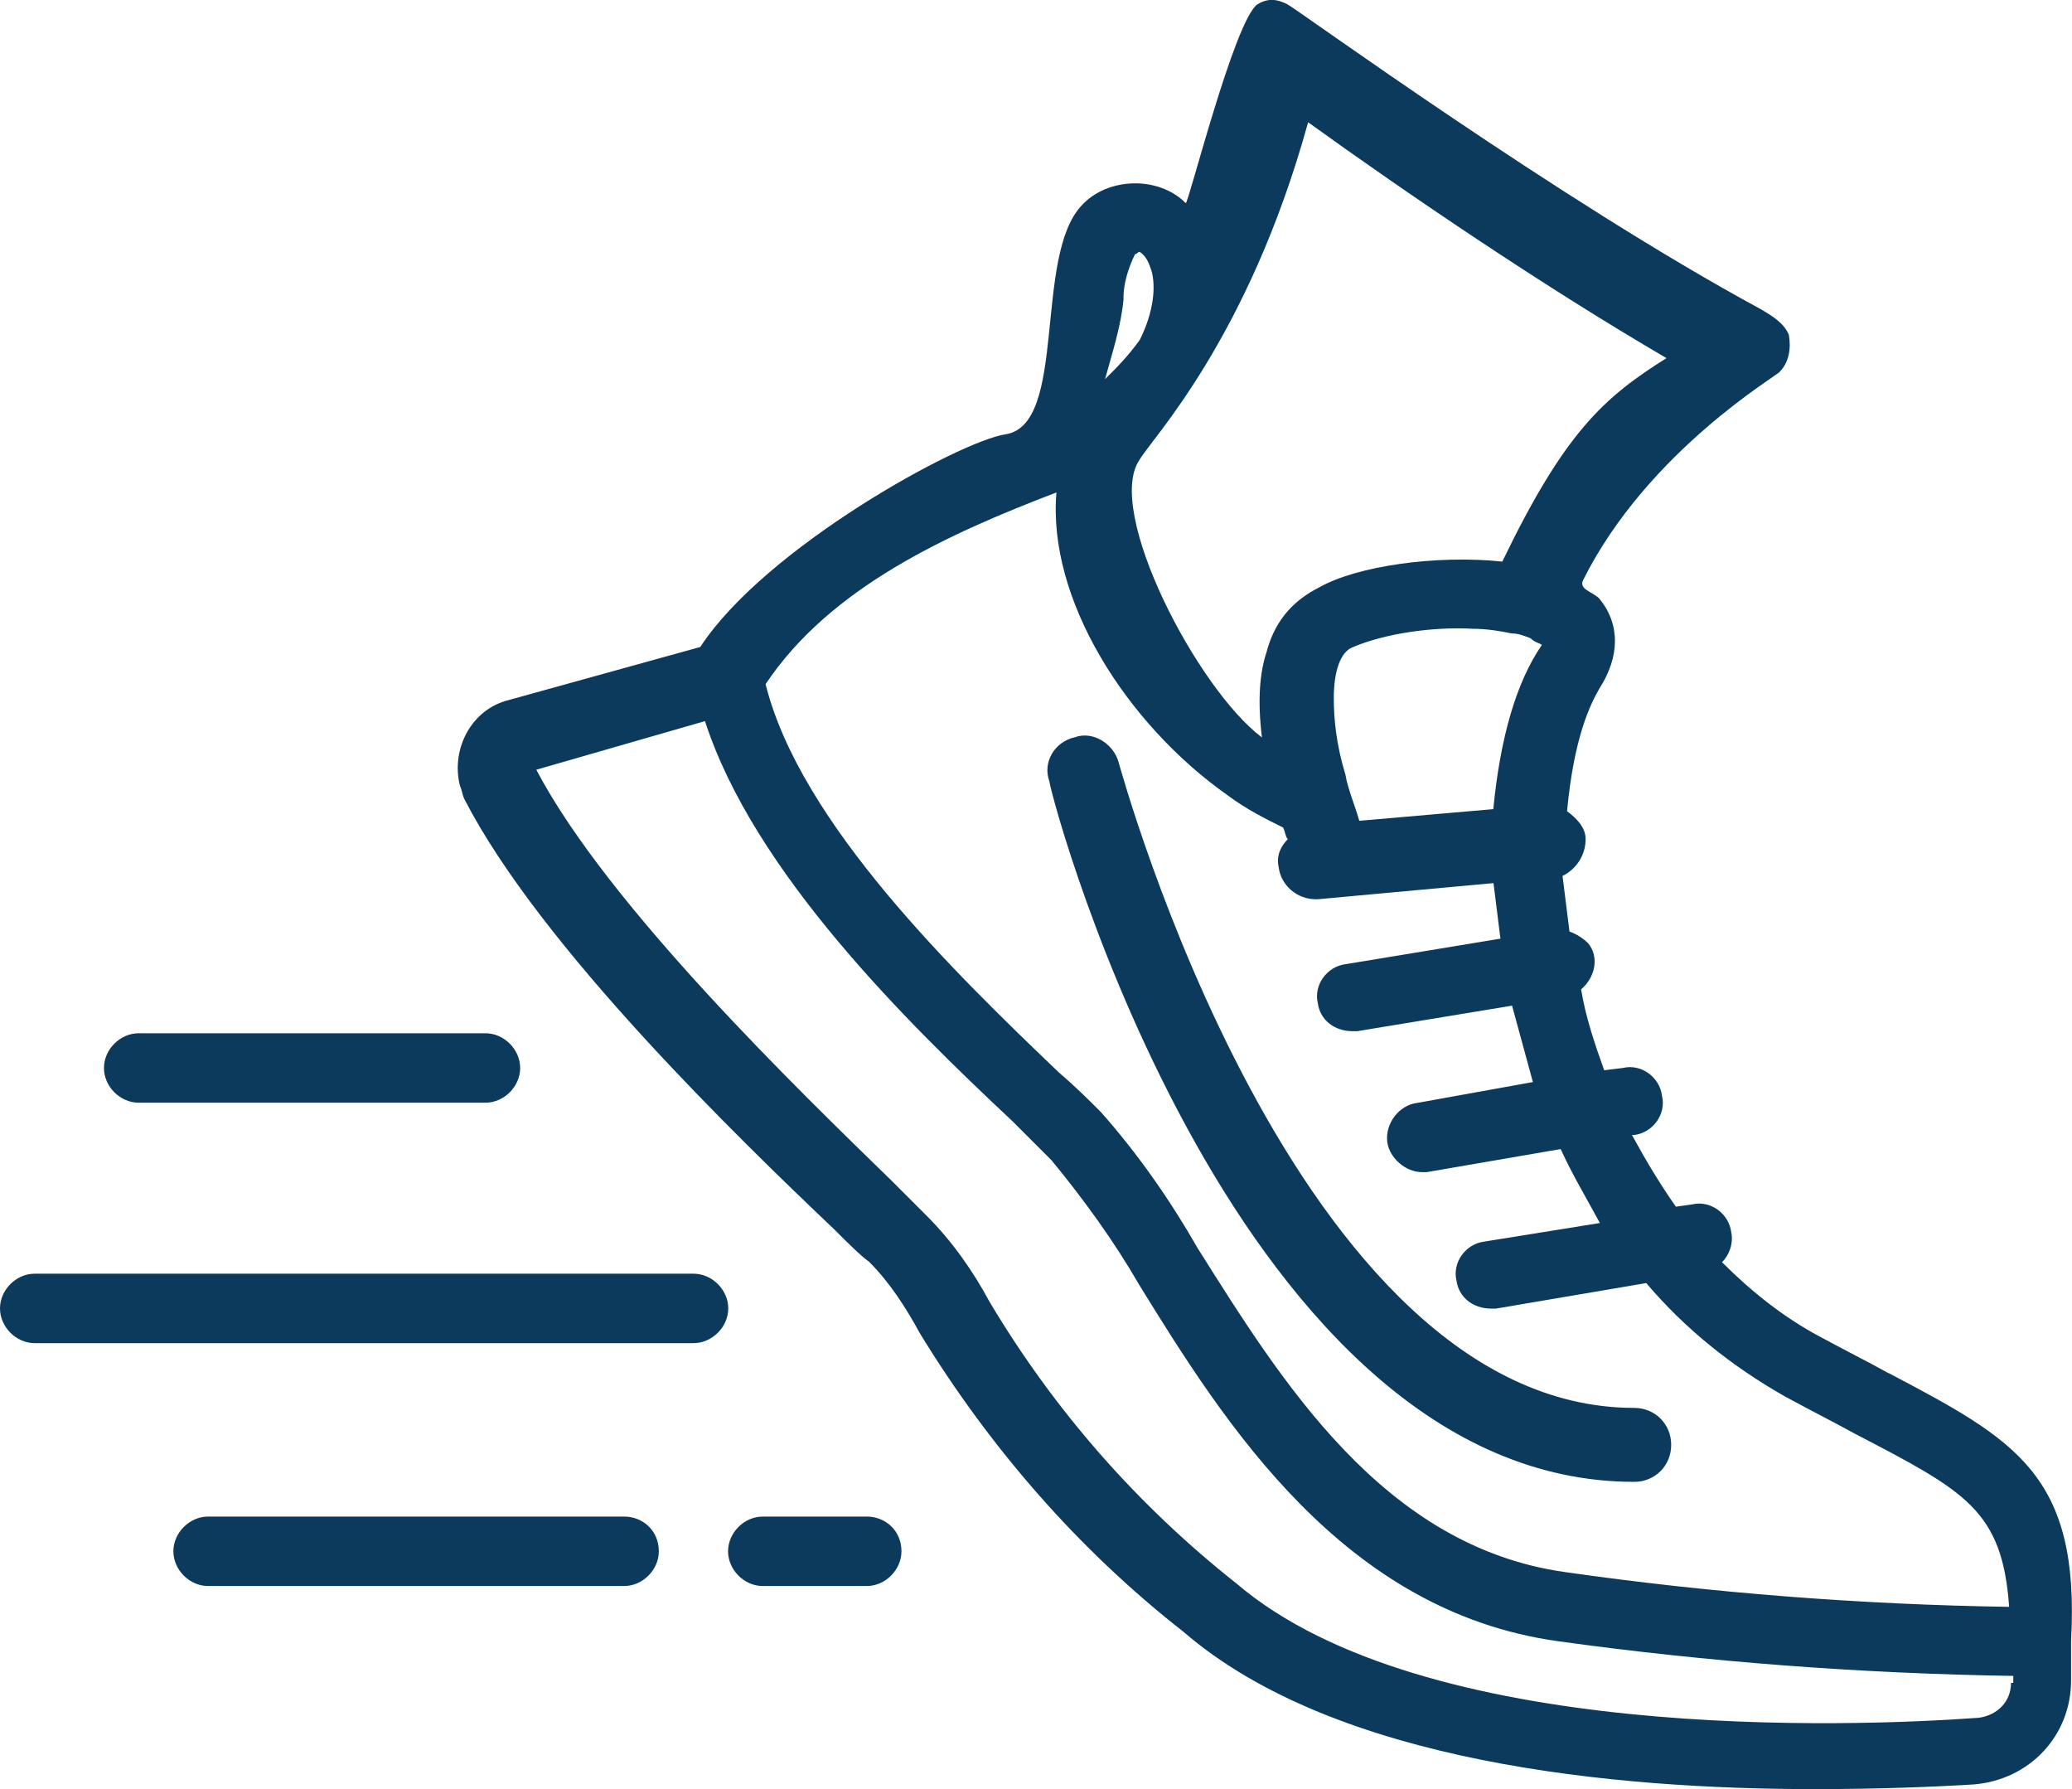 <svg viewBox="0 0 110.42 95.33" xmlns="http://www.w3.org/2000/svg" data-name="Layer 2" id="Layer_2">
  <defs>
    <style>
      .cls-1 {
        fill: #0c3a5c;
        stroke-width: 0px;
      }
    </style>
  </defs>
  <g data-name="Layer 1" id="Layer_1-2">
    <path d="M36.96,67.86H1.85c-.99,0-1.85.86-1.85,1.85s.86,1.85,1.85,1.85h35.11c.99,0,1.85-.86,1.85-1.85s-.86-1.85-1.85-1.85h0ZM46.19,80.8h-5.54c-.99,0-1.85.86-1.85,1.85s.86,1.85,1.85,1.85h5.54c.99,0,1.85-.86,1.85-1.85,0-1.11-.86-1.85-1.85-1.85h0ZM33.26,80.8H11.09c-.99,0-1.85.86-1.85,1.85s.86,1.85,1.85,1.85h22.17c.99,0,1.85-.86,1.85-1.85,0-1.11-.86-1.85-1.85-1.85h0ZM7.39,58.75h18.48c.99,0,1.85-.86,1.85-1.85s-.86-1.85-1.85-1.85H7.39c-.99,0-1.85.86-1.85,1.85s.86,1.85,1.85,1.85h0ZM100.64,73.16c-1.11-.62-2.34-1.23-3.7-1.97-1.85-.99-3.57-2.34-5.17-3.94.37-.37.62-.99.49-1.6-.12-.99-1.11-1.72-2.09-1.48l-.86.12c-.86-1.23-1.6-2.46-2.34-3.82h.12c.99-.12,1.72-1.11,1.48-2.09-.12-.99-1.11-1.72-2.09-1.48l-.99.12c-.49-1.36-.99-2.83-1.23-4.31.74-.62.99-1.72.37-2.46-.25-.25-.62-.49-.99-.62-.12-.99-.25-1.97-.37-2.96.74-.37,1.23-1.11,1.23-1.97,0-.62-.49-1.11-.99-1.48.37-3.94,1.23-5.67,1.72-6.53,1.11-1.72,1.11-3.45,0-4.8-.37-.37-1.11-.49-.86-.99,3.45-6.9,10.47-10.96,10.47-11.09.49-.49.62-1.23.49-1.97-.25-.62-.86-.99-1.48-1.36C83.15,10.7,69.11.48,68.61.23s-.99-.37-1.6,0c-1.23.86-3.7,10.72-3.82,10.59-1.48-1.48-4.19-1.36-5.54.12-2.59,2.71-.74,11.7-4.07,12.2-2.46.37-12.81,6.04-16.26,11.33l-10.22,2.83c-1.97.49-3.08,2.59-2.59,4.56.12.25.12.49.25.74,4.07,7.88,14.66,18.11,19.71,22.91.74.74,1.36,1.36,1.85,1.72,1.11,1.11,1.97,2.46,2.71,3.82,3.7,6.04,8.38,11.46,14.04,15.89,8.13,7.02,23.04,8.38,33.63,8.38,3.45,0,6.41-.12,8.5-.25,2.96-.25,5.17-2.59,5.17-5.54v-2.09c.49-8.87-2.96-10.72-9.73-14.29h0ZM69.72,6.52c5.3,3.82,12.56,8.75,19.09,12.56-3.33,2.09-5.42,3.94-8.75,10.84-3.57-.37-7.76.25-9.73,1.36-1.23.62-2.34,1.6-2.83,3.45-.37,1.11-.49,2.59-.25,4.56-3.45-2.59-8.38-12.07-6.53-14.78.62-1.11,5.79-6.41,8.99-17.99ZM82.17,34.36s0,.12,0,0c-1.36,1.97-2.22,4.93-2.59,8.75l-7.14.62c-.25-.86-.62-1.72-.74-2.46-.49-1.6-.62-2.96-.62-4.07,0-1.48.37-2.46.99-2.71,1.72-.74,4.31-1.11,6.41-.99.74,0,1.48.12,2.09.25.37,0,.62.12.99.25.25.25.49.25.62.37h0ZM59.87,15.88c0-.74.25-1.6.62-2.34.12,0,.12-.12.25-.12.37.25.49.62.62.99.25.86.12,2.22-.62,3.7-.62.86-1.23,1.48-1.85,2.09.37-1.36.86-2.83.99-4.31h0ZM56.3,26.23h0c-.49,5.67,3.7,12.32,9.12,16.14.99.74,1.97,1.23,2.96,1.72.12.25.12.49.25.62-.37.37-.62.86-.49,1.48.12.99.99,1.72,1.97,1.72h.12l9.36-.86c.12.99.25,1.97.37,2.96l-8.25,1.36c-.99.12-1.72,1.11-1.48,2.09.12.86.86,1.48,1.85,1.48h.25l8.25-1.36c.37,1.36.74,2.71,1.11,4.07l-6.16,1.11c-.99.12-1.72,1.11-1.6,2.09.12.86.99,1.6,1.85,1.6h.25l7.14-1.23c.62,1.36,1.36,2.59,2.09,3.94l-6.16.99c-.99.12-1.72,1.11-1.48,2.09.12.86.86,1.48,1.85,1.48h.25l8.01-1.36c2.09,2.46,4.56,4.43,7.39,6.04,1.36.74,2.59,1.36,3.7,1.97,5.91,3.08,7.88,4.07,8.25,9.24-7.88-.12-15.89-.74-23.65-1.85-9.73-1.36-15.15-10.22-19.59-17.25-1.48-2.59-3.2-5.05-5.17-7.27-.62-.62-1.36-1.36-2.22-2.09-5.54-5.3-13.8-13.3-15.64-20.7,3.45-5.17,9.73-8.01,15.52-10.22h0ZM107.17,89.67c0,.99-.74,1.72-1.72,1.85-6.78.49-29.56,1.36-39.54-7.14-5.3-4.19-9.73-9.24-13.18-15.03-.86-1.6-1.97-3.2-3.33-4.56l-1.85-1.85c-4.93-4.8-15.15-14.66-18.97-21.93l8.99-2.59c2.59,8.01,10.72,16.01,16.38,21.31l2.09,2.09c1.72,2.09,3.33,4.31,4.68,6.65,4.56,7.39,10.84,17.37,22.3,18.97,8.01,1.11,16.14,1.72,24.27,1.85v.37s-.12,0-.12,0ZM87.09,78.95c1.11,0,1.97-.86,1.97-1.97s-.86-1.97-1.97-1.97c-18.11,0-27.35-34-27.47-34.37-.25-.99-1.36-1.72-2.34-1.36-1.11.25-1.72,1.36-1.36,2.34.25,1.6,10.1,37.33,31.17,37.33h0Z" class="cls-1"></path>
  </g>
</svg>